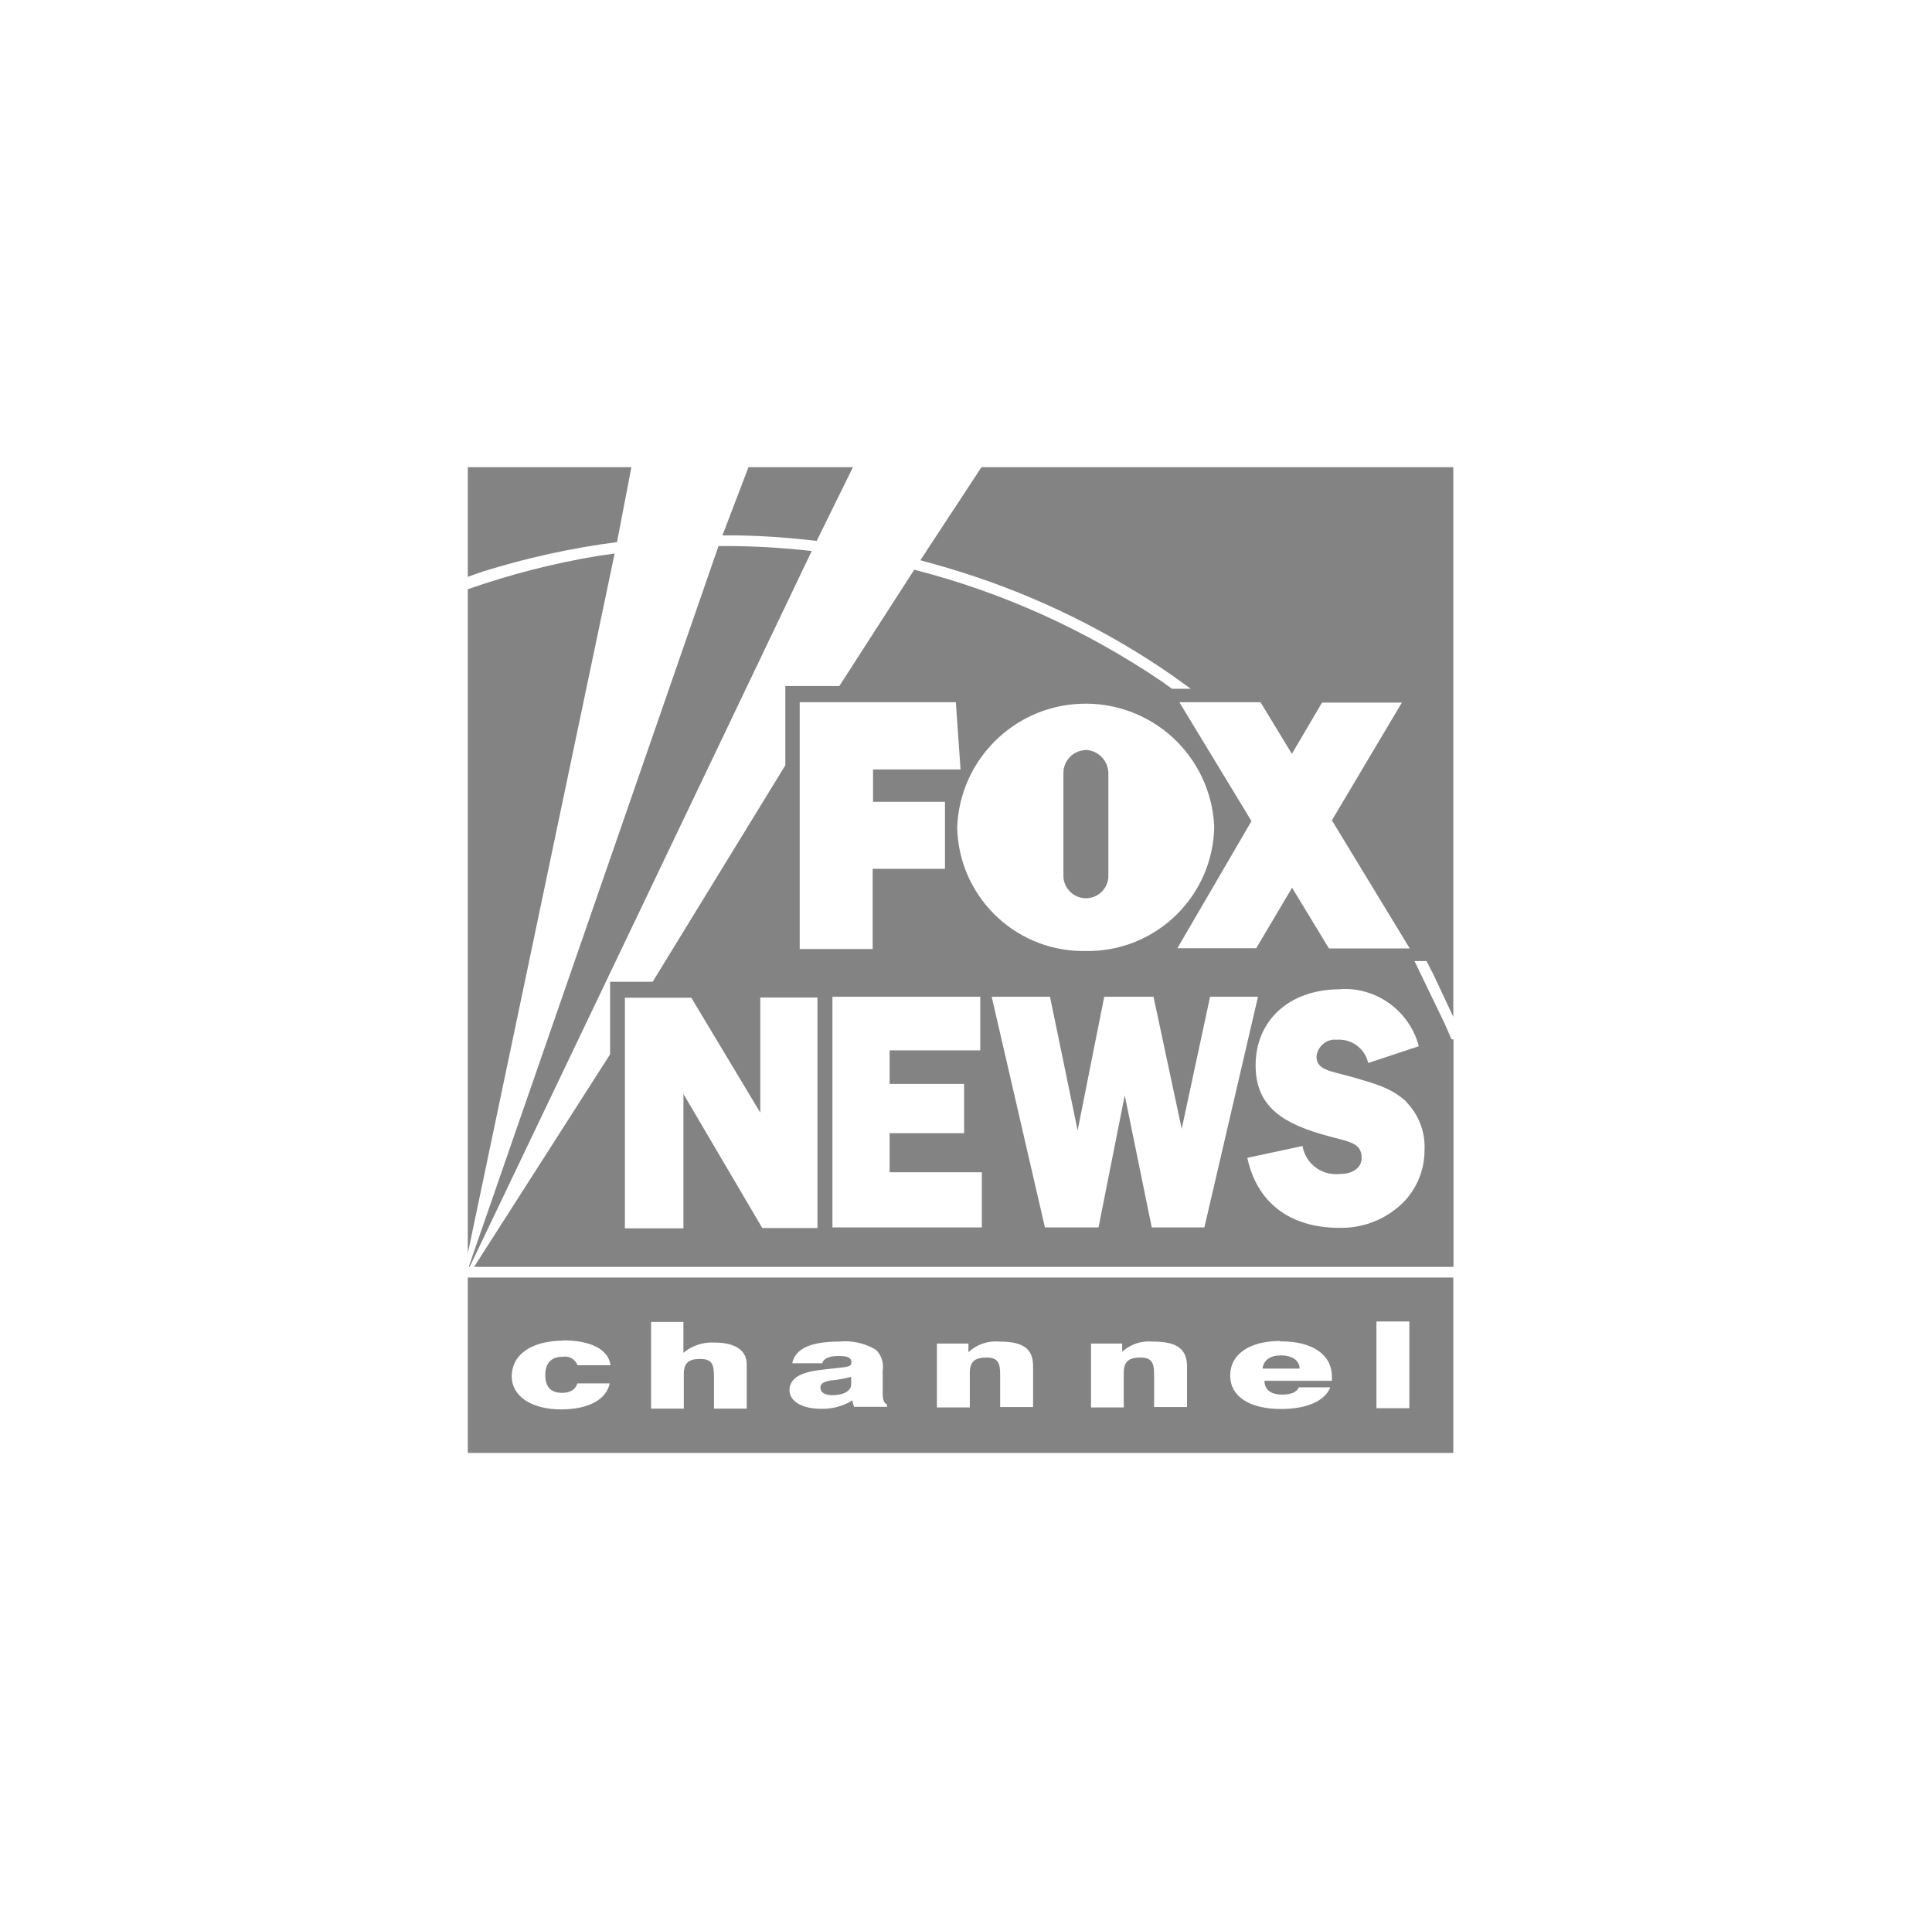 <svg width="169" height="168" viewBox="0 0 169 168" fill="none" xmlns="http://www.w3.org/2000/svg">
<g opacity="0.8">
<path d="M41.006 110.823L62.851 47.776C65.113 47.758 67.375 47.855 69.627 48.069L71.006 48.207L41.092 110.823H41.006ZM127.127 40.876V88.968L125.403 85.294L124.782 84.086H123.73L126.368 89.554L126.972 90.934H127.144V110.84H41.472L53.368 92.245V85.897H57.092L68.696 66.957V60.023H73.42L79.972 49.846C87.679 51.812 94.972 55.124 101.558 59.575L102.523 60.264H104.161C102.994 59.397 101.798 58.568 100.575 57.781C94.756 54.047 88.409 51.209 81.748 49.363L80.506 49.018L85.851 40.876H127.127ZM53.765 48.431L40.92 109.667V51.536H40.972C44.658 50.248 48.448 49.279 52.299 48.638L53.765 48.431ZM117.248 86.553C112.661 86.553 109.834 89.382 109.834 93.194C109.834 96.472 111.73 98.11 115.592 99.231C117.903 99.921 119.11 99.87 119.11 101.336C119.11 102.112 118.386 102.716 117.213 102.716C115.627 102.888 114.196 101.819 113.937 100.266L109.11 101.301C109.92 105.148 112.765 107.425 117.144 107.425C119.305 107.482 121.39 106.624 122.886 105.062C123.989 103.854 124.61 102.302 124.61 100.629C124.685 99.147 124.171 97.695 123.179 96.592L122.937 96.316C121.592 95.109 120.058 94.764 118.334 94.246C116.265 93.677 115.161 93.608 115.161 92.435C115.248 91.573 116.024 90.883 116.886 90.969H116.92C118.213 90.865 119.403 91.728 119.679 93.004L124.11 91.538C123.299 88.468 120.437 86.363 117.265 86.536L117.248 86.553ZM71.506 87.277H66.506V97.351L60.472 87.295H54.661V107.477H59.782V95.713L66.679 107.442H71.506V87.277ZM85.765 87.208H72.817V107.39H85.885V102.561H77.817V99.145H84.334V94.833H77.817V91.9H85.748V87.243L85.765 87.208ZM91.885 87.208H86.748L91.403 107.39H96.092L98.386 95.833L100.748 107.39H105.351L110.041 87.208H105.851L103.368 98.766L100.903 87.208H96.592L94.265 98.904L91.851 87.226L91.885 87.208ZM94.506 61.575C88.662 61.813 83.977 66.493 83.73 72.339C83.822 78.289 88.611 83.096 94.558 83.207H95.006C101.092 83.293 106.11 78.428 106.213 72.339C106.088 69.359 104.784 66.55 102.588 64.531C100.393 62.513 97.486 61.449 94.506 61.575ZM83.61 61.438H69.954V83.034H76.334V76.013H82.661V70.149H76.368V67.32H84.023L83.61 61.42V61.438ZM110.282 61.438H103.161L109.472 71.839L102.989 82.965H109.886L113.024 77.669L116.248 82.982H123.317L116.506 71.77L122.627 61.472H115.644L113.006 65.957L110.282 61.472V61.438ZM94.937 65.612C96.027 65.638 96.909 66.506 96.954 67.596V76.738C96.924 77.263 96.684 77.754 96.288 78.101C95.893 78.448 95.376 78.621 94.851 78.584C93.868 78.515 93.092 77.721 93.023 76.755V67.613C93.031 66.554 93.863 65.684 94.92 65.629L94.937 65.612ZM55.23 40.876L53.972 47.431C49.978 47.948 46.038 48.814 42.196 50.018L40.92 50.467V40.876H55.23ZM74.61 40.876L71.437 47.327C69.159 47.05 66.869 46.889 64.575 46.844H63.196L65.472 40.876H74.61ZM127.127 111.772V127.124H40.92V111.772H127.127ZM49.248 117.292C46.489 117.326 44.765 118.499 44.765 120.431C44.765 122.156 46.489 123.312 49.075 123.312C51.489 123.312 53.041 122.449 53.334 121.035H50.506C50.334 121.587 49.886 121.863 49.161 121.863C48.196 121.863 47.696 121.345 47.696 120.31C47.696 119.275 48.213 118.706 49.213 118.706C49.782 118.603 50.316 118.93 50.523 119.448H53.403C53.23 118.068 51.679 117.274 49.265 117.274L49.248 117.292ZM111.972 117.326C109.334 117.326 107.61 118.465 107.61 120.345C107.61 122.225 109.368 123.277 112.058 123.277C114.299 123.277 115.886 122.587 116.368 121.38H113.61C113.437 121.811 112.92 122.018 112.161 122.018C111.161 122.018 110.61 121.587 110.61 120.811H116.506C116.514 120.696 116.514 120.581 116.506 120.466C116.506 118.516 114.817 117.361 112.075 117.361H112.006L111.972 117.326ZM73.403 117.378C70.937 117.378 69.575 117.982 69.299 119.275H71.92C72.041 118.861 72.523 118.637 73.351 118.637C74.179 118.637 74.472 118.81 74.472 119.155V119.275C74.472 119.707 73.385 119.62 71.368 119.914C69.817 120.155 69.058 120.724 69.058 121.639C69.058 122.553 70.092 123.26 71.817 123.26C72.789 123.287 73.747 123.029 74.575 122.518C74.575 122.691 74.644 122.898 74.713 123.088H77.592V122.881C77.351 122.777 77.213 122.484 77.213 121.984V119.914C77.323 119.251 77.105 118.575 76.627 118.102C75.659 117.518 74.528 117.264 73.403 117.378ZM59.816 115.653H56.954V123.243H59.816V120.224C59.816 119.275 60.213 118.896 61.248 118.896C62.282 118.896 62.454 119.379 62.454 120.414V123.243H65.317V119.362C65.317 118.154 64.334 117.464 62.489 117.464H62.454C61.489 117.412 60.523 117.74 59.782 118.361V115.653H59.816ZM123.317 115.619H120.403V123.208H123.282V115.619H123.317ZM84.713 118.292V117.55H81.954V123.139H84.834V120.121C84.834 119.155 85.248 118.775 86.282 118.775C87.317 118.775 87.489 119.258 87.489 120.293V123.105H90.368V119.448C90.334 118.033 89.541 117.378 87.437 117.378H87.403C86.42 117.292 85.472 117.619 84.748 118.275L84.713 118.292ZM98.161 118.292V117.55H95.437V123.139H98.299V120.121C98.299 119.155 98.713 118.775 99.748 118.775C100.782 118.775 100.955 119.258 100.955 120.293V123.105H103.834V119.448C103.782 118.033 102.972 117.378 100.851 117.378H100.782C99.817 117.292 98.886 117.619 98.144 118.275L98.161 118.292ZM74.454 120.483V121.121C74.454 121.708 73.765 122.07 72.799 122.07C72.11 122.07 71.765 121.794 71.765 121.414C71.765 121.035 72.041 120.897 72.696 120.776C73.29 120.723 73.878 120.619 74.454 120.466V120.483ZM112.041 118.585C112.972 118.585 113.679 118.999 113.679 119.741H110.437C110.541 118.982 111.127 118.585 112.058 118.585H112.041Z" fill="#646464"/>
</g>
</svg>
